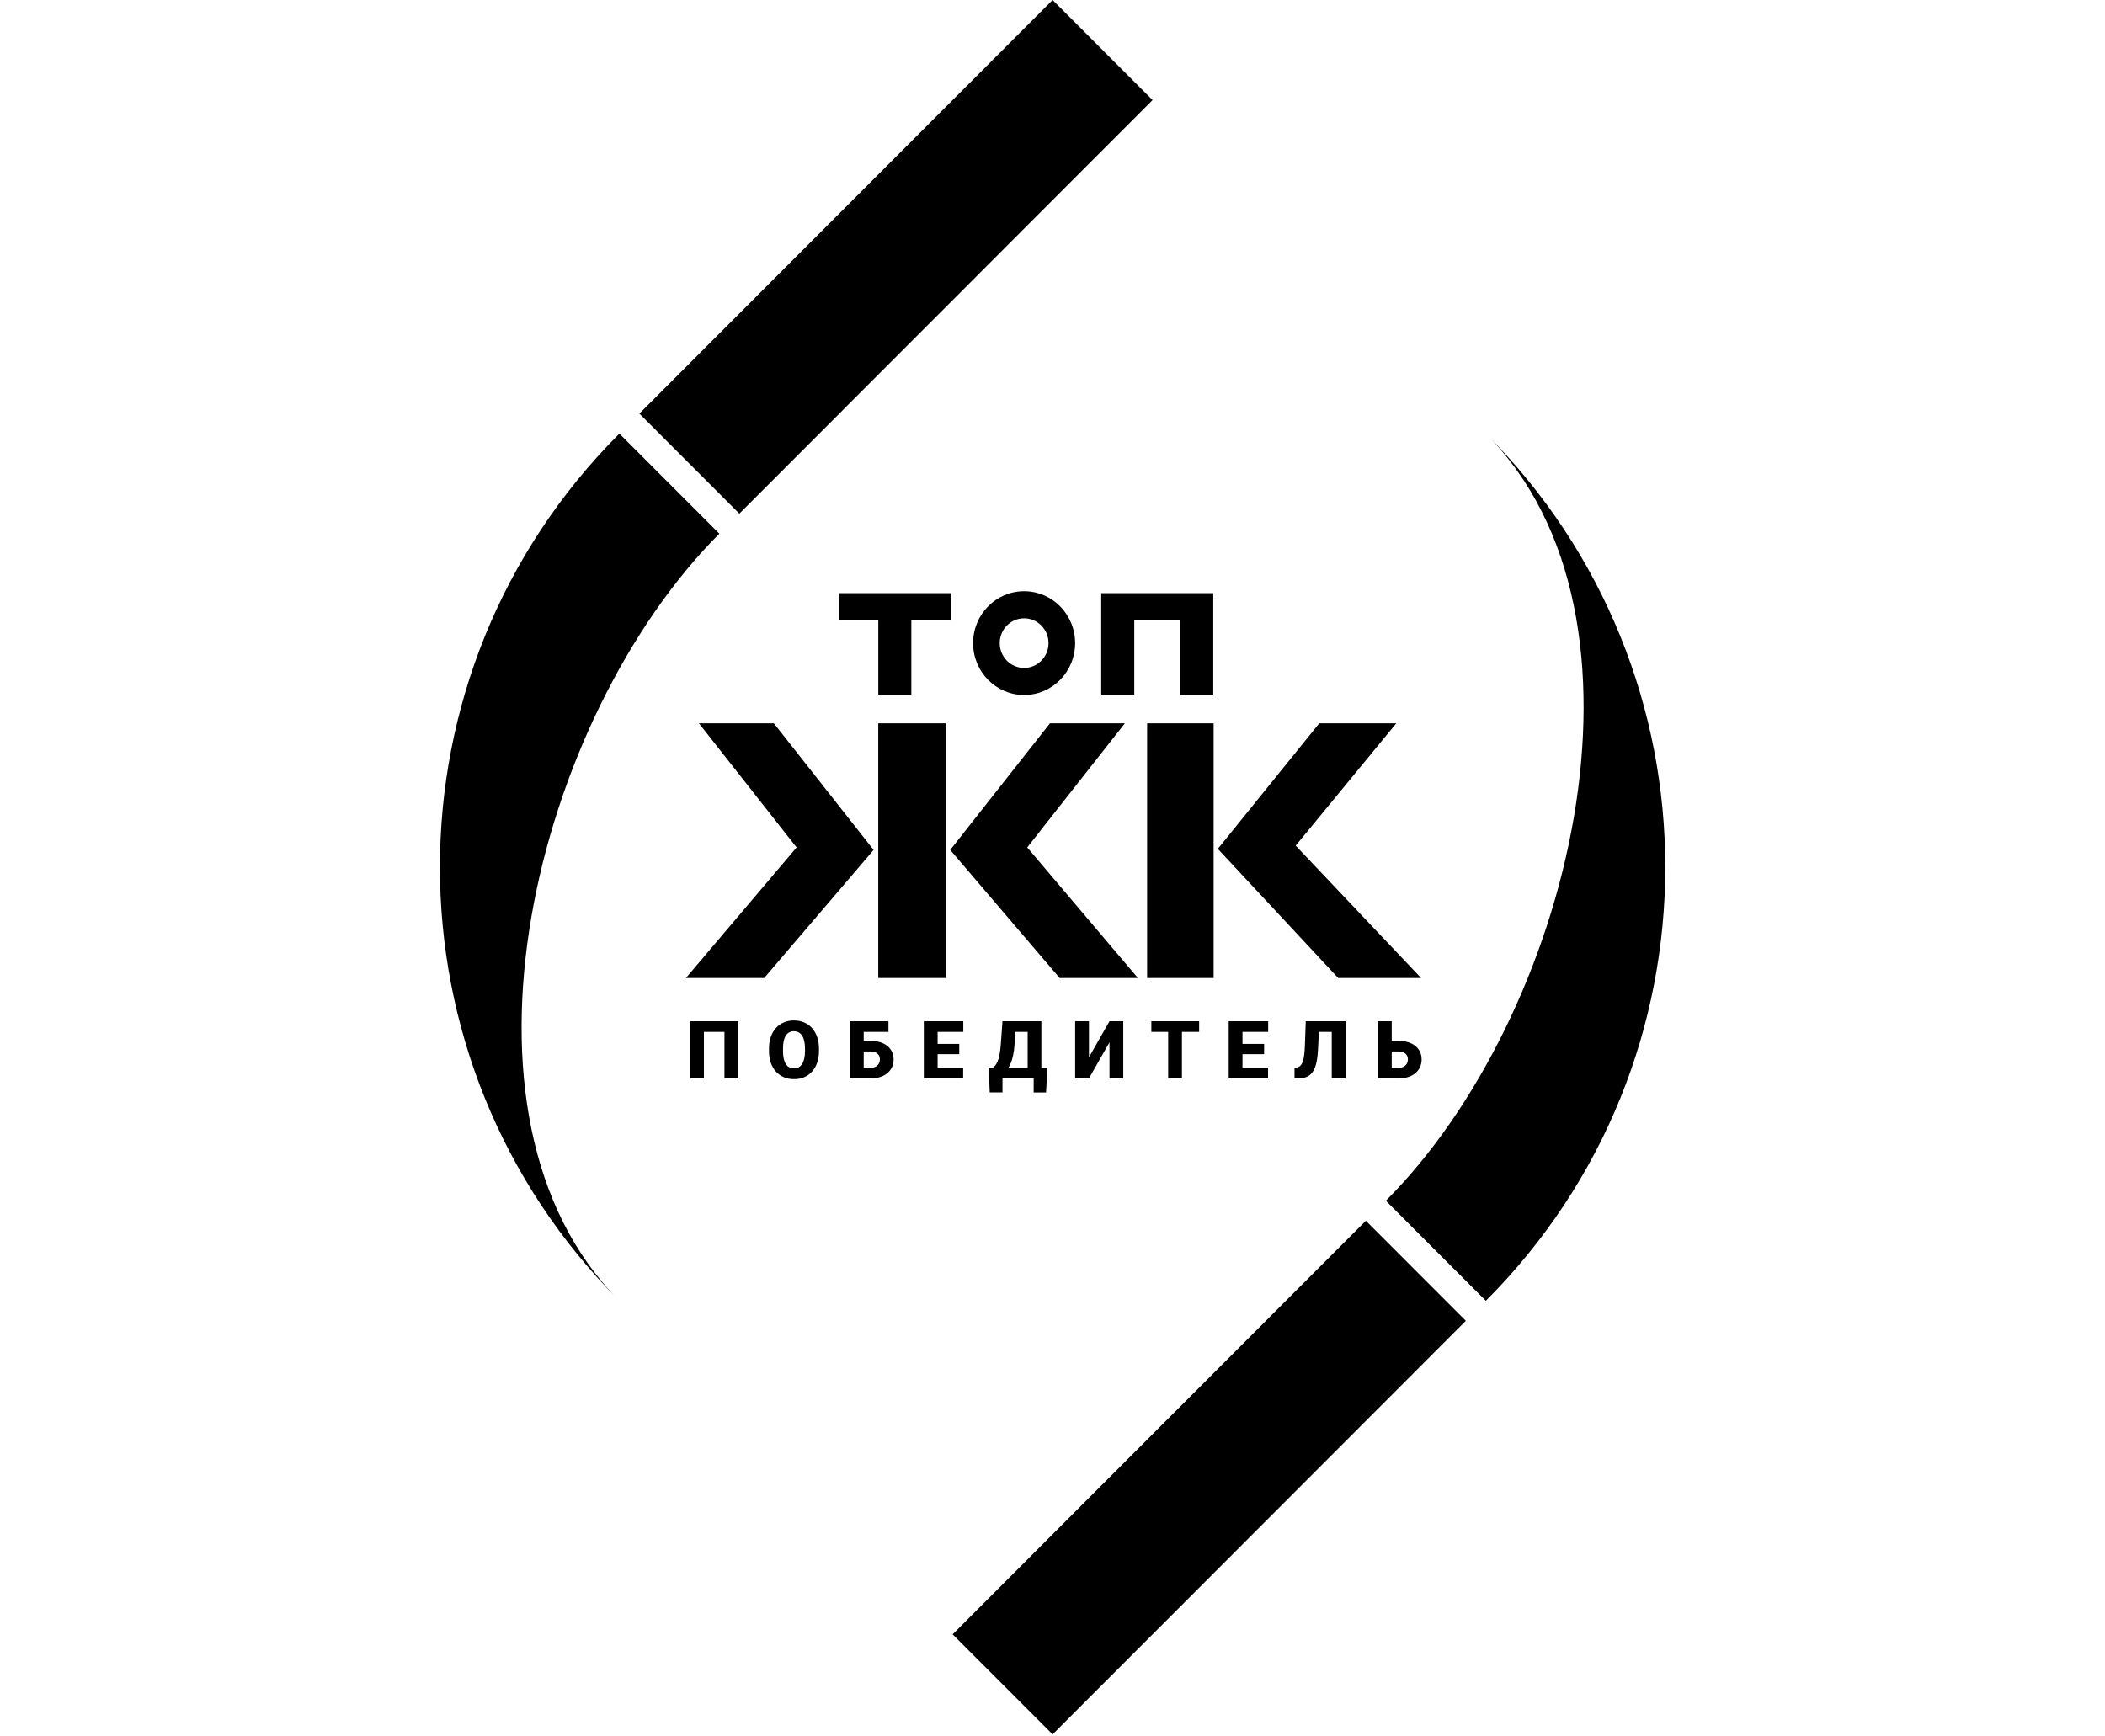 <svg width="445" height="367" viewBox="0 0 445 367" fill="none" xmlns="http://www.w3.org/2000/svg">
<path d="M224.01 206.777L200.876 179.699L221.964 152.924H237.801L217.159 179.168L240.559 206.777H224.01ZM161.549 206.777H145L168.4 179.168L147.758 152.924H163.596L184.683 179.699L161.549 206.777ZM185.662 206.777V152.924H199.898V206.777H185.662Z" fill="black"/>
<path d="M282.898 206.777L257.451 179.471L278.894 152.924H295.177L273.912 178.789L300.426 206.777H282.898ZM242.504 206.777V152.924H256.562V206.777H242.504Z" fill="black"/>
<path fill-rule="evenodd" clip-rule="evenodd" d="M216.5 130.724C213.651 130.724 211.342 133.073 211.342 135.97C211.342 138.868 213.651 141.217 216.5 141.217C219.349 141.217 221.658 138.868 221.658 135.97C221.658 133.073 219.349 130.724 216.5 130.724ZM216.5 146.94C222.457 146.94 227.286 142.029 227.286 135.97C227.286 129.911 222.457 125 216.5 125C210.543 125 205.714 129.911 205.714 135.97C205.714 142.029 210.543 146.94 216.5 146.94Z" fill="black"/>
<path d="M201.031 131.015H192.658V146.849H185.673V131.015H177.3V125.411H201.031V131.015Z" fill="black"/>
<path d="M256.486 125.411V146.849H249.5V131.015H239.787V146.849H232.801V125.411H256.486Z" fill="black"/>
<path d="M156.065 215.914V228H153.151V218.164H148.81V228H145.905V215.914H156.065ZM173.133 221.716V222.206C173.133 223.13 173.003 223.96 172.743 224.696C172.488 225.427 172.126 226.052 171.655 226.572C171.185 227.087 170.629 227.483 169.987 227.759C169.345 228.03 168.636 228.166 167.862 228.166C167.081 228.166 166.368 228.03 165.72 227.759C165.078 227.483 164.519 227.087 164.043 226.572C163.573 226.052 163.208 225.427 162.948 224.696C162.693 223.96 162.566 223.13 162.566 222.206V221.716C162.566 220.792 162.693 219.962 162.948 219.226C163.208 218.49 163.57 217.865 164.035 217.35C164.505 216.83 165.062 216.434 165.703 216.163C166.351 215.886 167.065 215.748 167.845 215.748C168.62 215.748 169.328 215.886 169.97 216.163C170.618 216.434 171.176 216.83 171.647 217.35C172.117 217.865 172.482 218.49 172.743 219.226C173.003 219.962 173.133 220.792 173.133 221.716ZM170.178 222.206V221.7C170.178 221.102 170.125 220.576 170.02 220.123C169.92 219.663 169.771 219.279 169.572 218.969C169.372 218.659 169.126 218.426 168.833 218.271C168.545 218.111 168.216 218.031 167.845 218.031C167.458 218.031 167.12 218.111 166.832 218.271C166.545 218.426 166.304 218.659 166.11 218.969C165.917 219.279 165.77 219.663 165.67 220.123C165.576 220.576 165.529 221.102 165.529 221.7V222.206C165.529 222.798 165.576 223.324 165.67 223.783C165.77 224.237 165.917 224.622 166.11 224.937C166.309 225.252 166.553 225.49 166.841 225.651C167.134 225.811 167.474 225.892 167.862 225.892C168.232 225.892 168.562 225.811 168.849 225.651C169.137 225.49 169.378 225.252 169.572 224.937C169.771 224.622 169.92 224.237 170.02 223.783C170.125 223.324 170.178 222.798 170.178 222.206ZM187.818 215.914V218.164H182.564V228H179.658V215.914H187.818ZM181.485 220.073H184.083C185.062 220.073 185.914 220.236 186.639 220.562C187.364 220.889 187.923 221.346 188.316 221.932C188.715 222.519 188.914 223.205 188.914 223.991C188.914 224.583 188.8 225.125 188.573 225.618C188.347 226.105 188.02 226.528 187.594 226.888C187.173 227.242 186.667 227.516 186.075 227.709C185.483 227.903 184.819 228 184.083 228H179.667V215.914H182.589V225.759H184.083C184.498 225.759 184.846 225.679 185.129 225.518C185.416 225.358 185.635 225.145 185.784 224.879C185.934 224.608 186.009 224.306 186.009 223.974C186.009 223.653 185.934 223.368 185.784 223.119C185.635 222.87 185.416 222.674 185.129 222.53C184.846 222.386 184.498 222.314 184.083 222.314H181.485V220.073ZM203.616 225.759V228H197.174V225.759H203.616ZM198.212 215.914V228H195.298V215.914H198.212ZM202.786 220.712V222.878H197.174V220.712H202.786ZM203.641 215.914V218.164H197.174V215.914H203.641ZM219.455 225.759V228H210.963V225.759H219.455ZM211.926 225.759V230.963H209.228L209.029 225.759H211.926ZM221.439 225.759L221.132 230.972H218.517V225.759H221.439ZM218.185 215.914V218.164H212.117V215.914H218.185ZM220.144 215.914V228H217.247V215.914H220.144ZM211.926 215.914H214.831L214.475 220.87C214.414 221.716 214.317 222.452 214.184 223.078C214.051 223.703 213.893 224.243 213.711 224.696C213.528 225.15 213.329 225.54 213.113 225.867C212.897 226.193 212.671 226.478 212.433 226.722C212.2 226.965 211.968 227.187 211.735 227.386C211.503 227.585 211.279 227.79 211.063 228H209.295V225.759H209.876C210.047 225.637 210.219 225.474 210.391 225.269C210.568 225.059 210.734 224.774 210.889 224.414C211.044 224.054 211.179 223.587 211.295 223.011C211.412 222.436 211.5 221.722 211.561 220.87L211.926 215.914ZM230.206 223.542L234.547 215.914H237.461V228H234.547V220.38L230.206 228H227.292V215.914H230.206V223.542ZM249.863 215.914V228H246.95V215.914H249.863ZM253.499 215.914V218.164H243.397V215.914H253.499ZM268.068 225.759V228H261.627V225.759H268.068ZM262.665 215.914V228H259.751V215.914H262.665ZM267.238 220.712V222.878H261.627V220.712H267.238ZM268.093 215.914V218.164H261.627V215.914H268.093ZM282.48 215.914V218.164H276.238V215.914H282.48ZM284.447 215.914V228H281.534V215.914H284.447ZM276.038 215.914H278.935L278.62 222.057C278.57 222.986 278.476 223.789 278.338 224.464C278.199 225.133 278.014 225.698 277.782 226.157C277.549 226.611 277.27 226.973 276.943 227.245C276.617 227.516 276.238 227.709 275.806 227.826C275.38 227.942 274.901 228 274.37 228H273.664V225.759L273.98 225.726C274.234 225.698 274.459 225.629 274.652 225.518C274.846 225.402 275.012 225.23 275.15 225.003C275.294 224.777 275.413 224.486 275.507 224.132C275.601 223.778 275.676 223.349 275.731 222.845C275.792 222.336 275.834 221.741 275.856 221.061L276.038 215.914ZM293.106 220.073H295.704C296.684 220.073 297.536 220.236 298.261 220.562C298.986 220.889 299.545 221.346 299.938 221.932C300.336 222.519 300.535 223.205 300.535 223.991C300.535 224.583 300.422 225.125 300.195 225.618C299.968 226.105 299.642 226.528 299.216 226.888C298.795 227.242 298.289 227.516 297.697 227.709C297.104 227.903 296.44 228 295.704 228H291.288V215.914H294.21V225.759H295.704C296.119 225.759 296.468 225.679 296.75 225.518C297.038 225.358 297.257 225.145 297.406 224.879C297.555 224.608 297.63 224.306 297.63 223.974C297.63 223.653 297.555 223.368 297.406 223.119C297.257 222.87 297.038 222.674 296.75 222.53C296.468 222.386 296.119 222.314 295.704 222.314H293.106V220.073Z" fill="black"/>
<path fill-rule="evenodd" clip-rule="evenodd" d="M135.163 87.444L222.522 0L243.658 21.156L156.299 108.598L135.163 87.444Z" fill="black"/>
<path fill-rule="evenodd" clip-rule="evenodd" d="M130.936 275.023C80.355 224.393 80.355 142.305 130.936 91.675L152.072 112.831C113.162 151.777 92.028 236.077 130.936 275.023Z" fill="black"/>
<path fill-rule="evenodd" clip-rule="evenodd" d="M201.386 345.54L288.746 258.099L309.882 279.253L222.522 366.697L201.386 345.54Z" fill="black"/>
<path fill-rule="evenodd" clip-rule="evenodd" d="M314.108 91.675C364.69 142.305 364.69 224.393 314.108 275.023L292.972 253.867C331.883 214.921 353.017 130.621 314.108 91.675Z" fill="black"/>
</svg>
